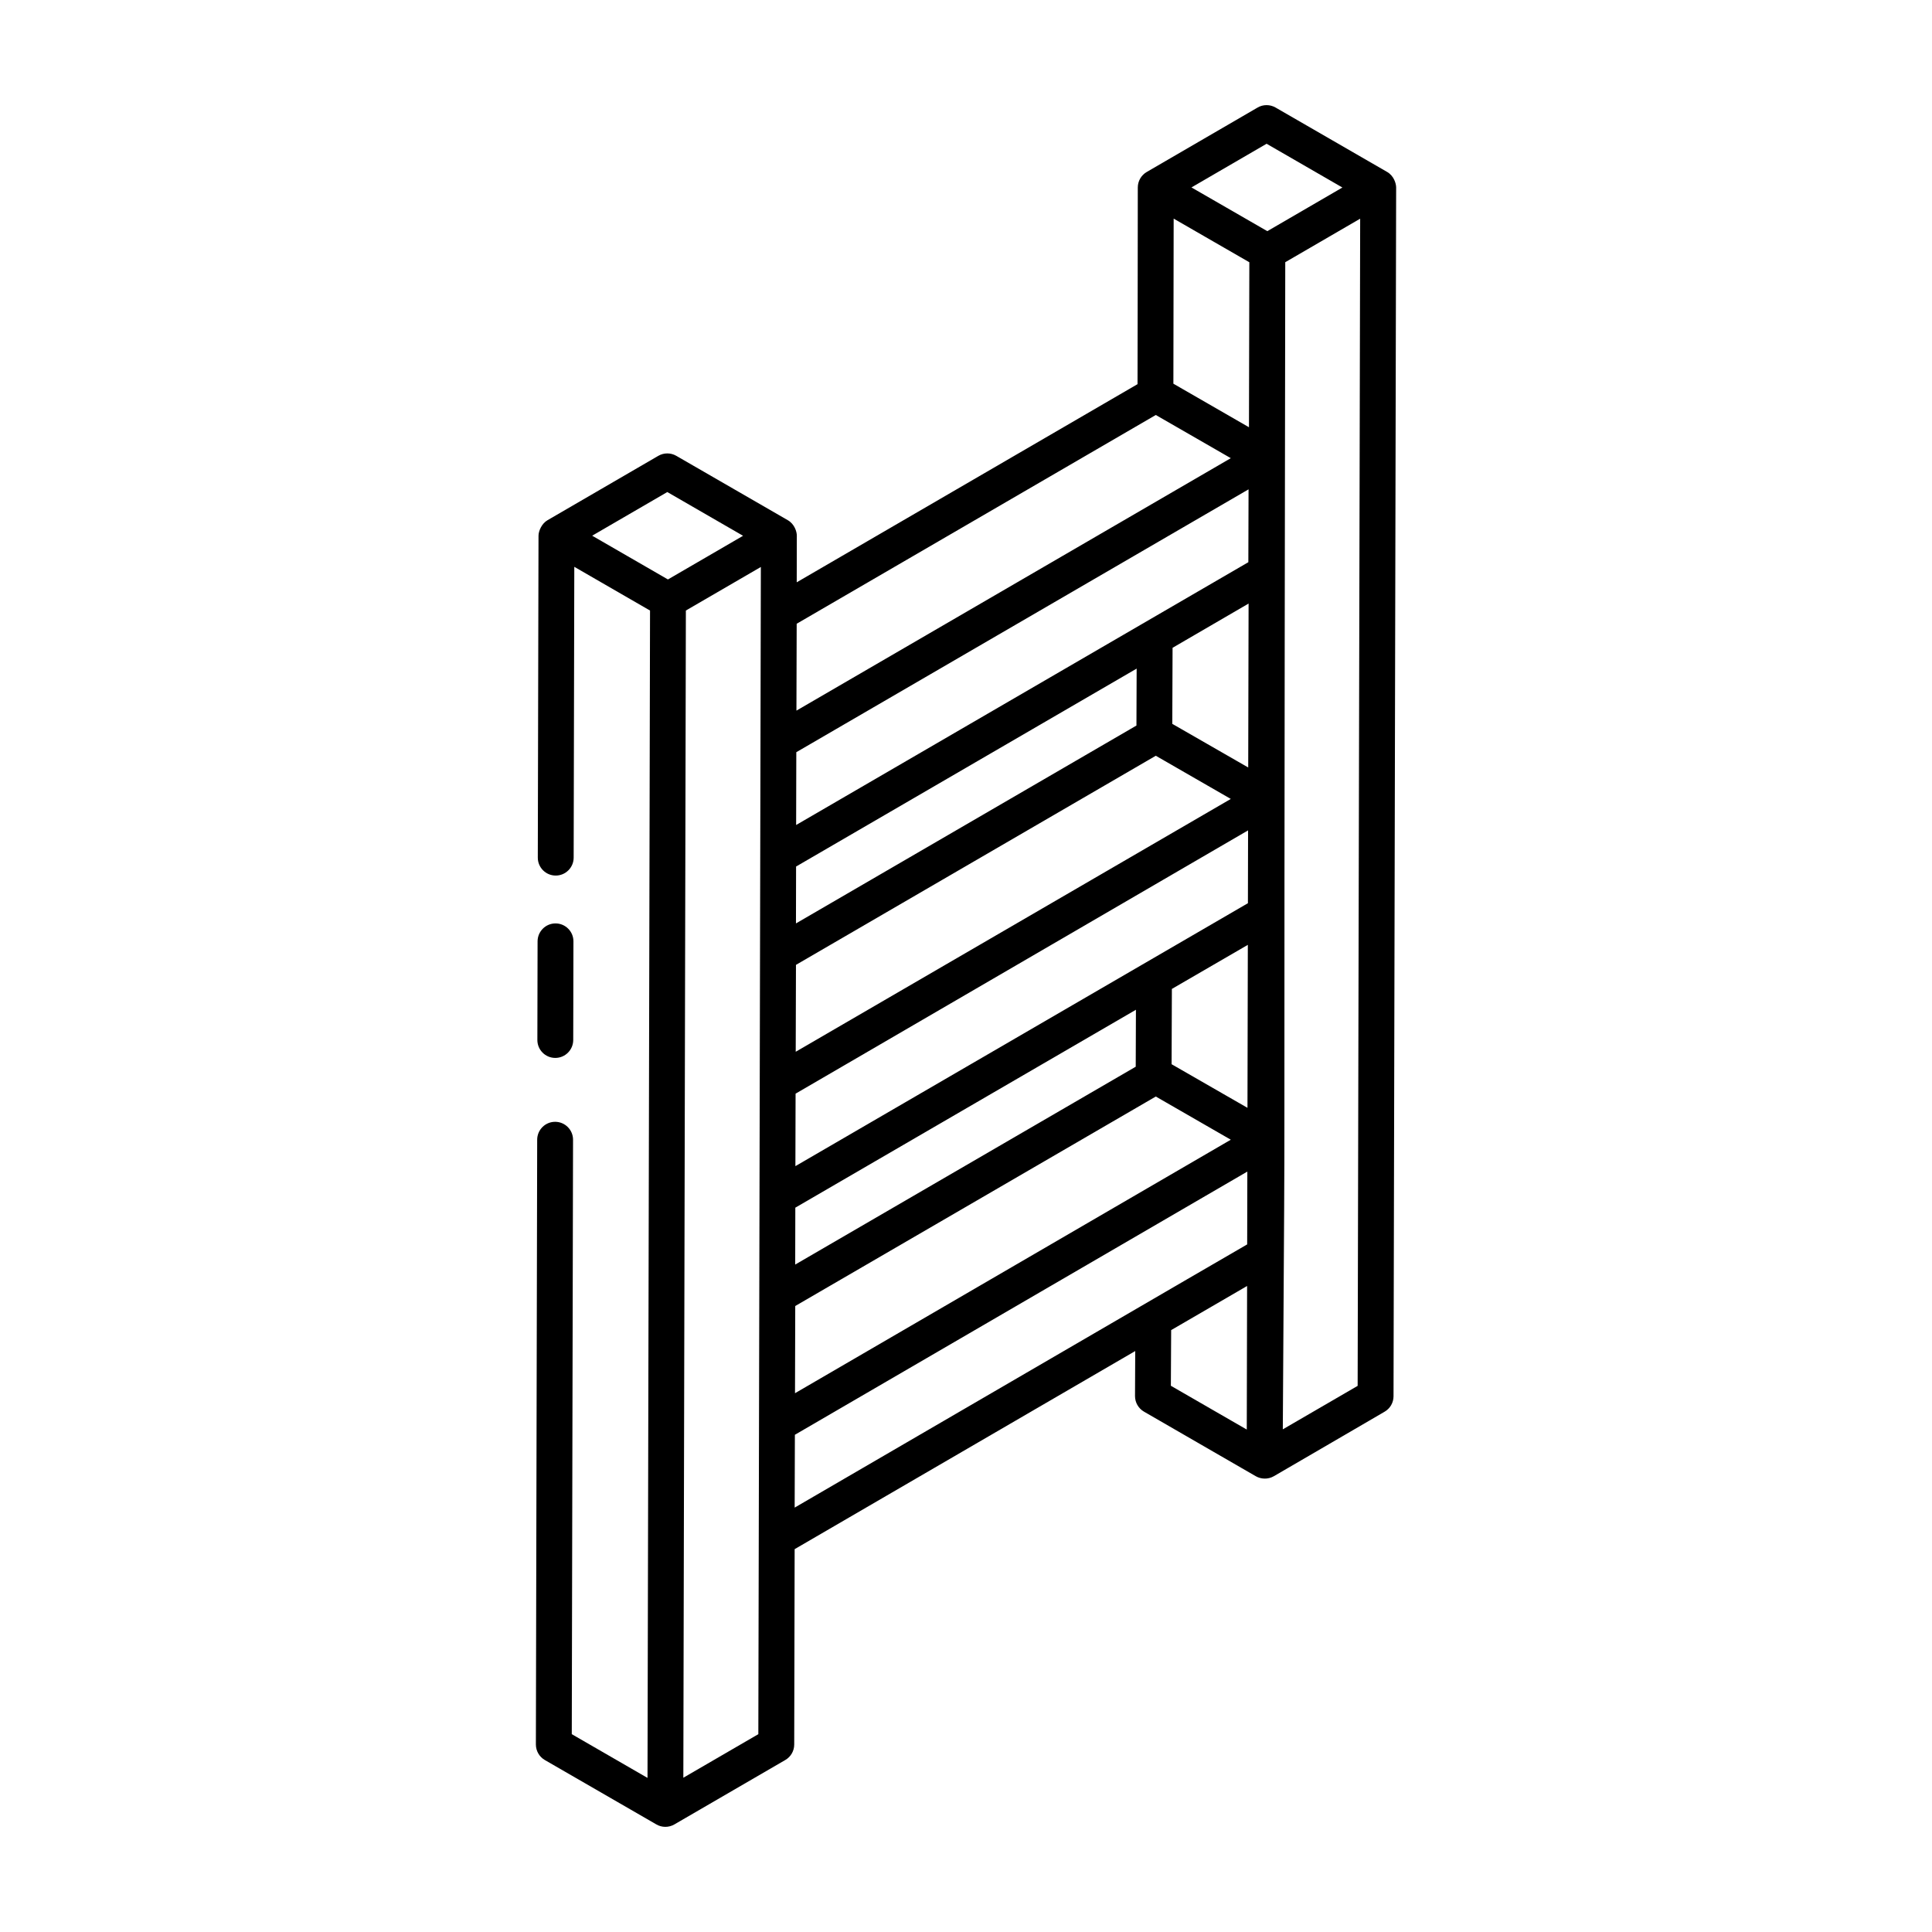 <?xml version="1.0" encoding="UTF-8"?>
<!-- Uploaded to: SVG Repo, www.svgrepo.com, Generator: SVG Repo Mixer Tools -->
<svg fill="#000000" width="800px" height="800px" version="1.1" viewBox="144 144 512 512" xmlns="http://www.w3.org/2000/svg">
 <g>
  <path d="m511.61 189.57-29.574-17.074c-1.477-0.848-3.305-0.848-4.762 0.008l-29.379 17.074c-1.465 0.848-2.367 2.418-2.367 4.113 0 14.285-0.066 53.109-0.07 52.117l-90.316 52.508c0-0.957 0.027-13.293 0.027-12.336 0-1.102-0.613-3.09-2.375-4.113l-29.574-17.07c-1.465-0.848-3.297-0.848-4.762 0.008-2.938 1.707 10.77-6.258-29.371 17.066-1.508 0.867-2.375 2.836-2.375 4.109l-0.188 85.293c-0.008 2.621 2.117 4.758 4.742 4.762h0.008c2.617 0 4.742-2.121 4.754-4.742l0.168-77.078 20.07 11.59c-0.18 83.57-0.367 170.05-0.668 309.36l-20.07-11.59 0.336-157.52c0.008-2.621-2.117-4.758-4.742-4.762h-0.008c-2.617 0-4.742 2.121-4.754 4.742l-0.344 160.27c0 1.699 0.902 3.273 2.375 4.125l29.566 17.07c1.422 0.82 3.211 0.875 4.754 0 0.004-0.004 0.004-0.008 0.008-0.008l29.391-17.07c1.465-0.844 2.367-2.41 2.367-4.098l0.113-51.781 90.258-52.5-0.055 11.918c-0.008 1.707 0.902 3.285 2.375 4.141 7.402 4.277 22.211 12.828 29.613 17.105 1.383 0.797 3.242 0.906 4.801 0.008 0.965-0.555 30.305-17.641 29.352-17.094 1.465-0.844 2.367-2.41 2.367-4.098 0.004-1.117 0.695-322.5 0.695-320.34-0.012-1.105-0.625-3.094-2.387-4.117zm-156.64 184.07 90.254-52.453-0.055 15.09-90.23 52.438zm0.07-30.305 119.84-69.656-0.055 19.309-119.84 69.645c0-0.961 0.047-20.535 0.047-19.297zm119.75 4.055c-0.953-0.547-21.43-12.312-20.121-11.562l0.074-20.156 20.145-11.723zm-24.492-3.109 19.875 11.445c-65.871 38.277-75.371 43.797-115.3 67l0.066-23.027zm-95.457 89.547 119.91-69.77-0.043 19.301-119.92 69.68c0.004-0.965 0.051-20.449 0.051-19.211zm-0.074 30.215 90.266-52.449-0.055 15.094-90.242 52.434zm-0.02 26.062 95.551-55.516 19.875 11.445-115.49 67.18zm99.738-64.078 0.074-19.953 20.129-11.68-0.094 43.191c-0.957-0.547-21.375-12.285-20.109-11.559zm20.602-212.53-0.098 43.727c-0.98-0.566-21.262-12.25-20.031-11.543l0.074-43.746c0.953 0.551 21.348 12.309 20.055 11.562zm-24.789 40.477 19.875 11.445-115.11 66.902 0.066-23.023zm29.363-71.879 20.09 11.598-19.898 11.566c-0.953-0.551-21.41-12.344-20.105-11.59zm-158.82 92.301 20.078 11.594-19.91 11.57-20.078-11.594zm4.25 340.72c0.176-80.184 0.504-231.87 0.672-309.32l19.871-11.543c-0.148 69.562-0.539 249.37-0.668 309.32zm29.566-90.887c18.836-10.957 87.82-51.09 119.9-69.75l-0.043 19.301c-43.68 25.367 29.887-17.383-119.92 69.75 0.004-0.965 0.062-20.539 0.059-19.301zm99.711-27.738c0.949-0.551 21.43-12.449 20.125-11.691l-0.086 38.047-20.117-11.605zm49.422 14.777-19.832 11.52c0.77-128.58 0.141 6.82 0.648-309.3l19.852-11.535z"/>
  <path d="m291.15 424.36h0.008c2.617 0 4.742-2.121 4.754-4.742l0.055-26.141c0.008-2.621-2.117-4.758-4.742-4.762h-0.008c-2.617 0-4.742 2.121-4.754 4.742l-0.055 26.141c-0.008 2.625 2.117 4.758 4.742 4.762z"/>
 </g>
</svg>